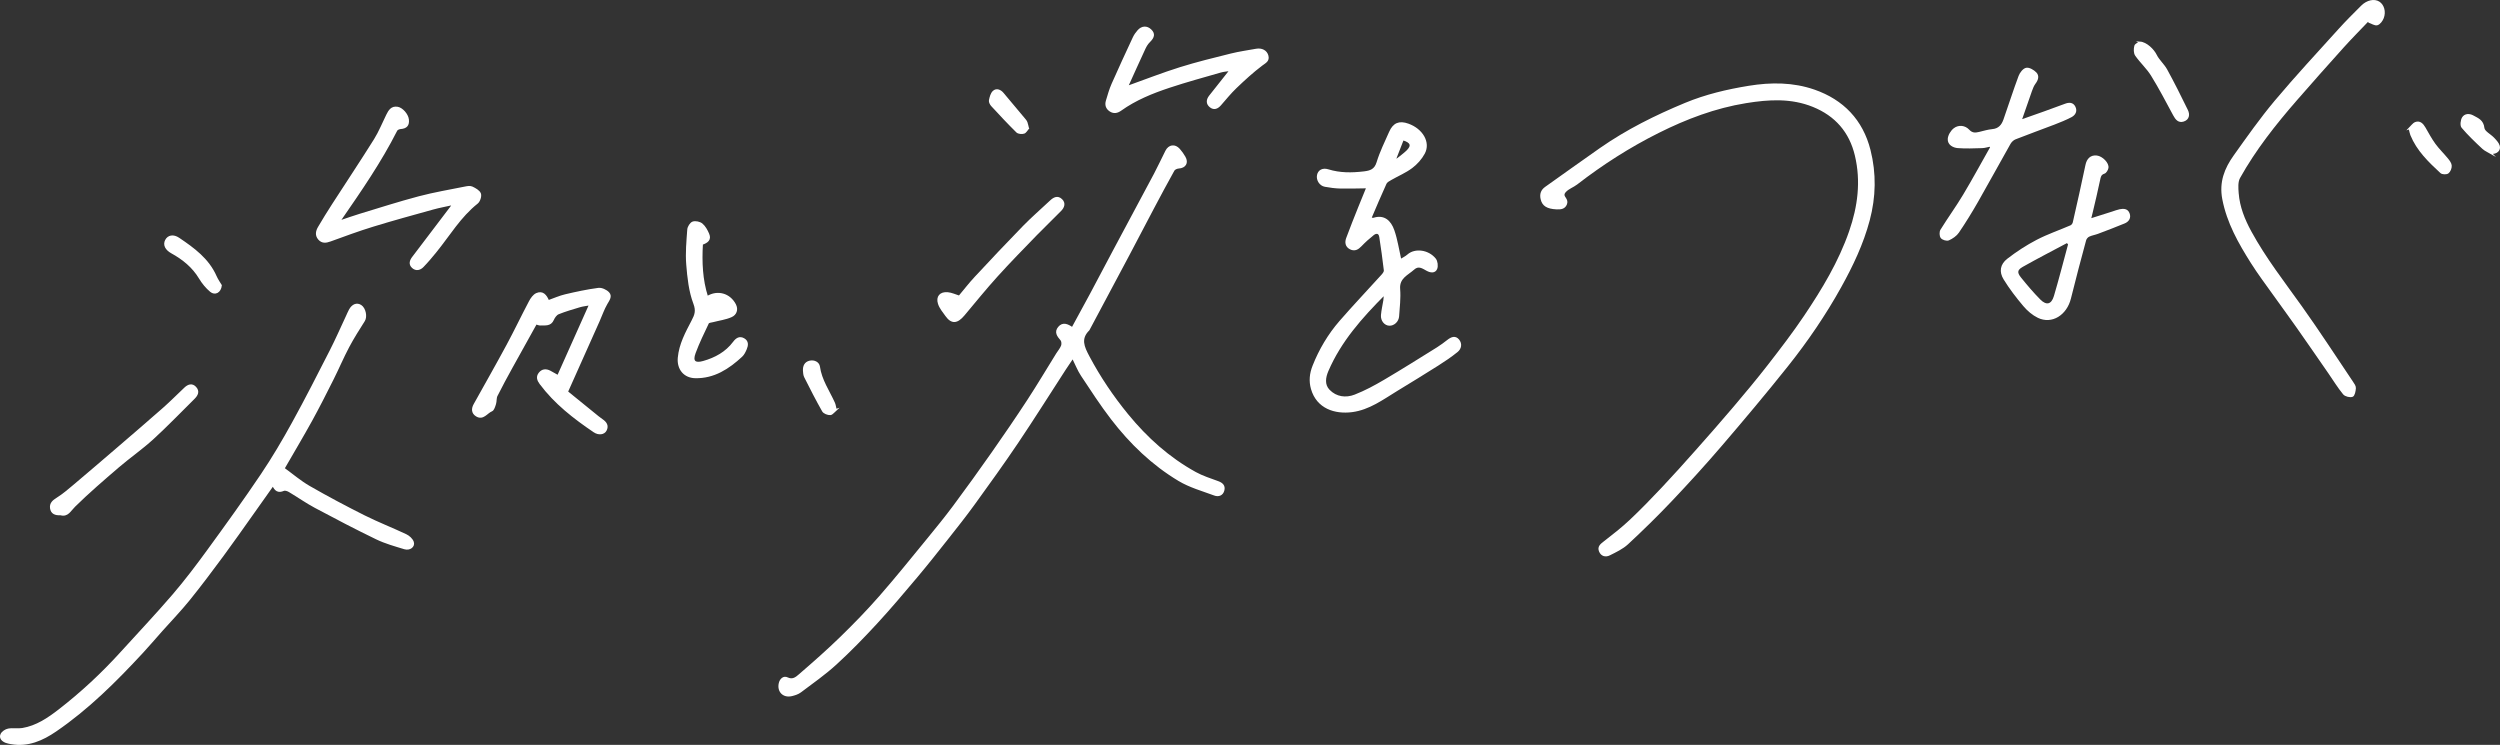 <?xml version="1.0" encoding="UTF-8"?><svg xmlns="http://www.w3.org/2000/svg" viewBox="0 0 458.297 136.554"><rect x="0" y="0" width="458.297" height="136.554" fill="#333333" stroke="none"/><g id="a"/><g id="b"><g id="c"><g><path d="M196.581,60.129c1.163-2.139,2.282-4.169,3.375-6.212,1.438-2.689,2.85-5.392,4.285-8.082,2.481-4.649,4.981-9.287,7.451-13.941,.731-1.378,1.379-2.801,2.084-4.193,.539-1.065,1.594-1.212,2.389-.316,.385,.433,.726,.918,1.014,1.421,.593,1.038,.072,1.87-1.116,1.94-.317,.019-.766,.212-.906,.464-1.291,2.313-2.537,4.651-3.777,6.991-1.514,2.858-2.999,5.731-4.515,8.587-2.402,4.526-4.818,9.045-7.229,13.567-.017,.032-.025,.073-.049,.097-1.662,1.632-.952,3.152-.026,4.9,2.019,3.81,4.408,7.352,7.129,10.675,3.51,4.288,7.58,7.953,12.455,10.638,1.297,.714,2.744,1.167,4.142,1.683,.756,.279,1.224,.711,1.015,1.535-.215,.844-.936,1.083-1.64,.822-2.207-.816-4.536-1.466-6.531-2.659-4.851-2.901-8.892-6.797-12.329-11.267-1.97-2.563-3.733-5.288-5.52-7.987-.616-.93-1.022-1.998-1.627-3.208-.534,.793-.977,1.431-1.399,2.082-2.904,4.479-5.743,9.002-8.722,13.431-2.576,3.829-5.279,7.573-7.985,11.312-1.555,2.148-3.205,4.228-4.85,6.31-1.868,2.365-3.738,4.731-5.678,7.037-2.407,2.86-4.819,5.722-7.353,8.468-2.386,2.585-4.843,5.12-7.439,7.491-2.028,1.852-4.3,3.44-6.5,5.095-.449,.338-1.046,.526-1.605,.659-1.488,.354-2.55-.716-2.218-2.197,.17-.759,.768-1.282,1.425-.96,.976,.479,1.633-.082,2.155-.532,2.609-2.247,5.199-4.527,7.666-6.928,2.471-2.405,4.881-4.886,7.151-7.479,3.016-3.445,5.886-7.02,8.789-10.562,1.634-1.993,3.262-3.994,4.799-6.061,2.379-3.201,4.711-6.437,7-9.703,2.23-3.183,4.426-6.392,6.552-9.645,1.829-2.798,3.535-5.676,5.299-8.517,.306-.492,.708-.943,.912-1.472,.123-.319,.091-.874-.115-1.111-.62-.715-1.168-1.419-.426-2.294,.725-.855,1.562-.507,2.469,.121Z" style="fill:#fff; stroke:#fff; stroke-miterlimit:10; stroke-width:.297px;"/><path d="M286.65,35.666c-.036,.572,.786,.921,.455,1.756-.309,.781-1.024,.847-1.745,.811-1.743-.086-2.524-.588-2.79-1.763-.198-.873,.032-1.568,.779-2.096,3.35-2.37,6.677-4.771,10.043-7.119,4.853-3.385,10.127-6.004,15.574-8.26,3.736-1.548,7.657-2.475,11.66-3.124,4.062-.658,8.09-.646,11.955,.7,5.254,1.83,8.789,5.487,10.172,10.96,1.079,4.272,.995,8.559-.145,12.84-1.151,4.321-3.043,8.299-5.203,12.19-2.849,5.131-6.146,9.959-9.793,14.533-3.942,4.944-8.013,9.788-12.129,14.589-2.953,3.445-6.015,6.803-9.136,10.097-2.573,2.716-5.254,5.337-7.996,7.882-.933,.866-2.165,1.439-3.324,2.02-.665,.333-1.408,.181-1.744-.613-.343-.807,.186-1.218,.785-1.683,1.631-1.266,3.269-2.538,4.77-3.951,2.038-1.917,3.987-3.932,5.907-5.968,2.116-2.244,4.175-4.543,6.223-6.85,2.316-2.609,4.622-5.227,6.877-7.888,2.18-2.574,4.347-5.165,6.414-7.83,2.269-2.925,4.53-5.869,6.593-8.939,3.285-4.887,6.329-9.927,8.274-15.536,1.577-4.549,2.185-9.178,1.055-13.934-1.034-4.352-3.66-7.353-7.782-9.028-4.022-1.635-8.154-1.38-12.334-.702-5.664,.92-10.947,2.922-16.039,5.466-5.314,2.654-10.301,5.844-15.003,9.481-.653,.505-1.492,.762-2.066,1.378-.21,.225-.295,.413-.305,.581Z" style="fill:#fff; stroke:#fff; stroke-miterlimit:10; stroke-width:.297px;"/><path d="M52.031,85.876c1.551,1.124,3.017,2.39,4.666,3.338,3.306,1.9,6.679,3.694,10.089,5.401,2.498,1.251,5.115,2.262,7.643,3.458,.526,.249,1.099,.767,1.28,1.29,.276,.798-.592,1.469-1.553,1.178-1.734-.526-3.506-1.019-5.129-1.802-3.793-1.831-7.527-3.788-11.243-5.772-1.63-.87-3.149-1.948-4.74-2.894-.3-.178-.781-.346-1.051-.228-.97,.425-1.523,.069-1.948-.908-1.252,1.769-2.458,3.479-3.672,5.184-1.834,2.575-3.639,5.172-5.519,7.713-2.03,2.744-4.074,5.48-6.22,8.133-1.574,1.947-3.323,3.752-4.99,5.624-1.183,1.328-2.332,2.687-3.541,3.991-4.88,5.264-9.952,10.332-15.905,14.398-2.422,1.654-5.08,2.843-8.17,2.285-.322-.058-.652-.11-.953-.229-.642-.252-1.139-.757-.834-1.418,.194-.421,.795-.819,1.273-.908,.844-.157,1.751,.038,2.599-.104,2.588-.433,4.712-1.872,6.722-3.429,4.088-3.165,7.867-6.675,11.343-10.507,3.198-3.526,6.475-6.984,9.573-10.595,2.268-2.643,4.373-5.434,6.425-8.25,3.316-4.55,6.611-9.119,9.755-13.788,2.066-3.068,3.952-6.269,5.738-9.51,2.399-4.353,4.653-8.787,6.913-13.215,1.071-2.097,2.012-4.261,3.012-6.394,.17-.362,.323-.733,.512-1.085,.518-.964,1.317-1.267,2.041-.791,.778,.512,1.062,2.019,.609,2.735-.998,1.577-2.006,3.155-2.878,4.803-1.032,1.951-1.892,3.992-2.883,5.965-1.271,2.531-2.547,5.06-3.913,7.54-1.577,2.863-3.253,5.67-5.052,8.791Z" style="fill:#fff; stroke:#fff; stroke-miterlimit:10; stroke-width:.297px;"/><path d="M253.829,53.918c-4.304,4.312-8.113,8.628-10.444,14.036-.522,1.21-.748,2.582,.244,3.605,1.305,1.346,3.093,1.566,4.76,.919,1.883-.732,3.688-1.711,5.435-2.738,3.258-1.916,6.455-3.936,9.665-5.931,.677-.421,1.318-.906,1.949-1.396,.64-.497,1.326-.799,1.921-.075,.568,.691,.398,1.544-.237,2.062-1.118,.913-2.327,1.724-3.548,2.499-2.485,1.576-4.998,3.109-7.511,4.642-2.6,1.586-5.1,3.463-8.219,3.865-3.09,.398-6.355-.604-7.372-4.13-.416-1.443-.246-2.837,.28-4.167,1.182-2.99,2.811-5.748,4.917-8.172,2.5-2.877,5.129-5.642,7.687-8.469,.224-.248,.51-.614,.478-.892-.235-2.05-.526-4.095-.839-6.136-.132-.859-.72-.875-1.27-.441-.797,.627-1.556,1.314-2.256,2.047-.566,.593-1.146,.918-1.923,.525-.807-.408-.891-1.157-.624-1.885,.698-1.908,1.464-3.791,2.214-5.679,.48-1.208,.98-2.408,1.48-3.634-1.669,.02-3.293,.079-4.915,.042-.937-.021-1.878-.154-2.802-.319-.897-.16-1.491-1.113-1.322-1.974,.158-.809,.871-1.256,1.886-.941,2.175,.676,4.36,.65,6.58,.385,1.175-.14,2.042-.41,2.459-1.794,.573-1.9,1.48-3.702,2.28-5.53,.699-1.596,1.726-2.016,3.348-1.437,2.589,.924,3.989,3.323,2.921,5.302-.535,.991-1.363,1.915-2.267,2.592-1.152,.862-2.521,1.43-3.781,2.153-.361,.207-.817,.442-.973,.782-.952,2.076-1.83,4.185-2.77,6.369,.243,.032,.422,.11,.561,.065,1.851-.595,3.04,.424,3.652,2.201,.585,1.697,.844,3.506,1.269,5.365,.419-.261,.95-.5,1.366-.869,1.316-1.166,3.733-.829,4.977,.731,.327,.41,.433,1.273,.233,1.76-.303,.738-1.091,.597-1.709,.262-.805-.435-1.561-1.021-2.467-.205-1.142,1.029-2.784,1.603-2.616,3.681,.133,1.643-.08,3.317-.189,4.973-.06,.916-.847,1.626-1.646,1.594-.799-.032-1.465-.815-1.386-1.79,.073-.903,.292-1.793,.433-2.691,.046-.295,.049-.598,.092-1.161Zm1.994-24.844l.217,.187c.627-.507,1.292-.975,1.874-1.529,1.052-1.001,.829-1.699-.726-2.159-.453,1.162-.909,2.331-1.365,3.501Z" style="fill:#fff; stroke:#fff; stroke-miterlimit:10; stroke-width:.297px;"/><path d="M434.158,3.732c-1.552,1.63-3.143,3.227-4.649,4.899-2.893,3.211-5.762,6.444-8.6,9.704-3.868,4.445-7.516,9.066-10.396,14.224-.427,.765-.342,1.897-.271,2.842,.19,2.542,1.127,4.868,2.338,7.089,2.67,4.9,6.098,9.284,9.325,13.811,3.218,4.514,6.236,9.171,9.332,13.772,.221,.328,.512,.724,.493,1.072-.029,.52-.19,1.346-.504,1.46-.435,.157-1.278-.054-1.573-.413-.989-1.206-1.807-2.552-2.698-3.838-1.981-2.859-3.954-5.723-5.954-8.568-1.378-1.96-2.804-3.886-4.192-5.838-1.367-1.923-2.796-3.809-4.051-5.803-2.286-3.63-4.391-7.316-5.224-11.658-.593-3.089,.399-5.569,2.065-7.906,2.425-3.402,4.836-6.833,7.518-10.028,3.781-4.503,7.79-8.815,11.733-13.18,1.314-1.454,2.71-2.836,4.097-4.222,1-1,2.313-1.27,3.162-.719,.796,.516,1.169,1.713,.736,2.845-.185,.484-.611,1.07-1.052,1.206-.414,.127-.991-.279-1.497-.451l-.136-.297Z" style="fill:#fff; stroke:#fff; stroke-miterlimit:10; stroke-width:.297px;"/><path d="M62.39,40.53c1.259-.421,2.408-.837,3.577-1.191,3.611-1.094,7.205-2.253,10.852-3.215,2.772-.732,5.611-1.211,8.426-1.777,.422-.085,.94-.178,1.291-.011,.572,.272,1.295,.664,1.481,1.176,.165,.455-.133,1.372-.537,1.692-3.138,2.484-5.139,5.91-7.606,8.948-.755,.93-1.528,1.851-2.363,2.708-.523,.536-1.239,.724-1.864,.156-.649-.589-.407-1.251,.052-1.855,2.328-3.07,4.659-6.137,6.988-9.206,.079-.105,.147-.218,.347-.517-1.361,.305-2.534,.515-3.677,.833-3.676,1.022-7.359,2.028-11.005,3.148-2.632,.808-5.221,1.764-7.809,2.707-.797,.29-1.494,.375-2.089-.309-.6-.69-.427-1.454-.026-2.14,.825-1.411,1.687-2.801,2.573-4.175,2.56-3.97,5.181-7.9,7.688-11.903,.884-1.411,1.504-2.987,2.248-4.487,.402-.811,.844-1.582,1.952-1.39,.836,.145,1.81,1.265,1.918,2.171,.126,1.049-.325,1.544-1.381,1.617-.262,.018-.64,.179-.745,.385-2.912,5.758-6.57,11.047-10.225,16.338-.019,.027-.016,.07-.063,.297Z" style="fill:#fff; stroke:#fff; stroke-miterlimit:10; stroke-width:.297px;"/><path d="M102.289,68.909c1.923-4.303,3.832-8.573,5.85-13.088-.78,.146-1.335,.2-1.859,.357-1.319,.394-2.648,.776-3.922,1.291-.411,.166-.772,.682-.964,1.122-.49,1.127-1.464,.882-2.335,.931-.236,.013-.481-.117-.787-.2-1.494,2.687-2.985,5.345-4.452,8.015-.944,1.717-1.885,3.438-2.76,5.191-.219,.438-.124,1.023-.277,1.508-.141,.448-.321,1.095-.656,1.231-.908,.368-1.575,1.693-2.795,.925-.767-.482-.806-1.25-.379-2.019,2.009-3.62,4.062-7.216,6.026-10.86,1.43-2.653,2.725-5.38,4.134-8.045,.289-.546,.727-1.169,1.253-1.402,1.121-.497,1.737,.304,2.157,1.305,1.072-.378,2.067-.83,3.11-1.075,2.007-.471,4.031-.909,6.072-1.176,.591-.077,1.438,.318,1.856,.779,.556,.614,.038,1.292-.35,1.957-.58,.994-.951,2.108-1.423,3.166-1.907,4.274-3.818,8.546-5.81,13,1.863,1.513,3.771,3.065,5.682,4.613,.226,.183,.461,.357,.702,.522,.697,.478,1.146,1.065,.696,1.928-.343,.659-1.31,.794-2.133,.238-3.683-2.491-7.178-5.198-9.871-8.806-.463-.62-.678-1.238-.174-1.887,.524-.675,1.223-.721,1.957-.336,.446,.234,.879,.491,1.452,.813Z" style="fill:#fff; stroke:#fff; stroke-miterlimit:10; stroke-width:.297px;"/><path d="M383.171,40.214c1.534-.486,2.805-.888,4.077-1.291,.449-.142,.891-.323,1.35-.417,.675-.138,1.374-.127,1.657,.648,.289,.788-.116,1.375-.829,1.67-1.61,.666-3.241,1.283-4.871,1.899-.541,.204-1.133,.288-1.65,.536-.271,.13-.543,.465-.622,.759-.952,3.543-1.909,7.085-2.78,10.649-.729,2.982-3.381,4.662-5.861,3.461-.985-.477-1.896-1.266-2.609-2.108-1.303-1.54-2.544-3.157-3.601-4.872-.831-1.349-.622-2.624,.636-3.598,1.678-1.299,3.485-2.478,5.368-3.457,1.988-1.034,4.134-1.761,6.197-2.655,.218-.095,.437-.391,.491-.632,.797-3.506,1.593-7.013,2.325-10.533,.229-1.103,.866-1.736,1.924-1.616,.97,.111,2.152,1.31,1.996,2.122-.066,.346-.345,.824-.634,.919-.7,.23-.773,.699-.897,1.307-.406,1.99-.897,3.963-1.357,5.943-.072,.31-.152,.619-.312,1.265Zm-3.894,4.556l-.334-.388c-2.742,1.464-5.509,2.884-8.214,4.412-1.066,.602-1.146,1.19-.381,2.143,1.132,1.41,2.308,2.795,3.58,4.078,1.196,1.207,2.251,.94,2.736-.703,.934-3.162,1.748-6.36,2.612-9.543Z" style="fill:#fff; stroke:#fff; stroke-miterlimit:10; stroke-width:.297px;"/><path d="M364.811,26.736c-.487,.095-.973,.258-1.463,.271-1.481,.041-2.97,.113-4.442-.005-.84-.067-1.76-.565-1.698-1.535,.042-.649,.525-1.441,1.057-1.846,.822-.625,1.922-.487,2.606,.243,.629,.671,1.207,.649,1.939,.475,.813-.193,1.623-.446,2.448-.523,1.198-.112,1.797-.844,2.15-1.849,.935-2.664,1.793-5.356,2.778-8,.212-.57,.771-1.295,1.277-1.392,.517-.099,1.294,.362,1.725,.804,.541,.555,.306,1.253-.165,1.877-.299,.396-.489,.89-.66,1.365-.634,1.769-1.239,3.548-1.904,5.465,1.452-.512,2.87-1.006,4.284-1.513,1.299-.466,2.594-.941,3.888-1.421,.686-.255,1.332-.256,1.693,.47,.38,.765-.005,1.395-.666,1.737-.996,.516-2.043,.941-3.092,1.345-2.372,.912-4.766,1.767-7.13,2.699-.391,.154-.783,.519-.993,.889-2.005,3.535-3.943,7.109-5.96,10.638-1.098,1.92-2.261,3.808-3.503,5.636-.402,.592-1.101,1.062-1.766,1.361-.335,.15-1.073-.072-1.309-.374-.235-.301-.259-1.032-.049-1.372,1.334-2.158,2.833-4.215,4.136-6.39,1.734-2.893,3.34-5.863,5.001-8.8l-.183-.253Z" style="fill:#fff; stroke:#fff; stroke-miterlimit:10; stroke-width:.297px;"/><path d="M206.648,15.894c3.398-1.215,6.504-2.436,9.681-3.43,3.077-.963,6.217-1.73,9.348-2.509,1.514-.377,3.07-.59,4.608-.871,1-.182,1.847,.253,2.084,1.111,.262,.948-.408,1.219-1.067,1.716-1.672,1.261-3.225,2.692-4.743,4.142-1.023,.977-1.912,2.096-2.851,3.159-.521,.59-1.137,.879-1.811,.352-.703-.549-.64-1.272-.127-1.932,1.223-1.571,2.471-3.123,3.776-4.768-.582,.09-1.206,.121-1.789,.289-3.139,.904-6.294,1.763-9.392,2.791-3.135,1.04-6.201,2.278-8.921,4.223-.604,.432-1.252,.584-1.93,.138-.67-.441-.86-1.079-.642-1.809,.31-1.036,.604-2.087,1.038-3.073,1.259-2.857,2.574-5.69,3.893-8.521,.212-.456,.517-.886,.851-1.263,.696-.785,1.597-.811,2.3-.122,.679,.666,.568,1.29-.261,2.102-.353,.345-.635,.796-.845,1.248-1.067,2.294-2.1,4.603-3.2,7.028Z" style="fill:#fff; stroke:#fff; stroke-miterlimit:10; stroke-width:.297px;"/><path d="M128.709,44.727c-.188,3.346-.064,6.545,.944,9.694,1.905-1.161,4.102-.524,5.112,1.421,.477,.919,.116,1.788-.68,2.147-1.054,.476-2.256,.624-3.392,.922-.309,.081-.791,.107-.885,.305-.858,1.801-1.739,3.601-2.43,5.469-.569,1.54-.034,2.086,1.546,1.64,2.206-.623,4.178-1.688,5.593-3.58,.482-.645,1.065-1.057,1.859-.588,.758,.448,.651,1.17,.367,1.838-.197,.463-.437,.96-.796,1.292-2.399,2.218-5.058,3.966-8.486,3.898-2.02-.04-3.241-1.551-3.064-3.581,.218-2.489,1.399-4.639,2.521-6.79,.554-1.063,.855-1.81,.332-3.186-.846-2.226-1.106-4.725-1.301-7.134-.172-2.122,.032-4.282,.188-6.416,.035-.479,.472-1.175,.881-1.317,.472-.164,1.26,.007,1.655,.337,.531,.444,.906,1.143,1.189,1.801,.453,1.052-.253,1.527-1.154,1.828Z" style="fill:#fff; stroke:#fff; stroke-miterlimit:10; stroke-width:.297px;"/><path d="M11.108,94.311c-.975,.05-1.666-.224-1.789-1.166-.113-.869,.428-1.325,1.149-1.776,1.089-.681,2.081-1.529,3.067-2.361,2.719-2.292,5.42-4.606,8.117-6.925,2.803-2.41,5.611-4.815,8.383-7.261,1.332-1.176,2.581-2.447,3.875-3.666,.597-.562,1.289-.813,1.92-.135,.668,.717,.33,1.399-.281,2-2.513,2.475-4.952,5.03-7.555,7.406-2.007,1.832-4.263,3.389-6.329,5.161-2.729,2.34-5.459,4.689-8.018,7.208-.815,.802-1.254,1.877-2.54,1.515Z" style="fill:#fff; stroke:#fff; stroke-miterlimit:10; stroke-width:.297px;"/><path d="M175.848,54.336c.964-1.146,1.915-2.381,2.974-3.516,2.919-3.132,5.85-6.253,8.841-9.315,1.572-1.61,3.284-3.082,4.922-4.627,.617-.582,1.294-.947,2.006-.264,.671,.644,.381,1.381-.161,1.939-1.466,1.512-3.006,2.952-4.471,4.464-2.426,2.504-4.869,4.994-7.206,7.579-2.092,2.315-4.06,4.742-6.064,7.135-1.222,1.459-2.215,1.569-3.248,.119-.496-.697-1.088-1.39-1.343-2.18-.412-1.273,.302-2.084,1.645-1.955,.697,.067,1.37,.394,2.105,.62Z" style="fill:#fff; stroke:#fff; stroke-miterlimit:10; stroke-width:.297px;"/><path d="M392.256,7.765c1.227,.061,2.529,1.427,2.964,2.323,.478,.986,1.403,1.749,1.932,2.718,1.333,2.441,2.585,4.928,3.798,7.432,.359,.741,.266,1.591-.667,1.897-.895,.293-1.366-.318-1.766-1.061-1.319-2.449-2.605-4.922-4.066-7.285-.813-1.315-2.013-2.386-2.902-3.663-.288-.413-.279-1.166-.141-1.694,.086-.331,.666-.534,.849-.667Z" style="fill:#fff; stroke:#fff; stroke-miterlimit:10; stroke-width:.297px;"/><path d="M40.518,52.312c-.129,1.235-1.107,1.727-1.89,1.073-.787-.659-1.477-1.501-2.007-2.384-1.257-2.095-3.065-3.546-5.147-4.695-1.036-.572-1.499-1.416-1.058-2.255,.429-.817,1.359-1.002,2.343-.338,2.744,1.853,5.417,3.786,6.815,6.971,.282,.642,.705,1.222,.944,1.628Z" style="fill:#fff; stroke:#fff; stroke-miterlimit:10; stroke-width:.297px;"/><path d="M441.696,23.551c.34-.33,.666-.875,1.129-1.045,.758-.277,1.275,.25,1.654,.901,.597,1.028,1.155,2.088,1.853,3.045,.7,.96,1.573,1.792,2.326,2.716,.291,.356,.627,.804,.643,1.221,.017,.434-.218,1.03-.55,1.277-.275,.205-1.018,.186-1.267-.044-2.18-2.014-4.328-4.074-5.481-6.907-.12-.296-.166-.622-.306-1.165Z" style="fill:#fff; stroke:#fff; stroke-miterlimit:10; stroke-width:.297px;"/><path d="M153.241,75.122c-.323,.278-.662,.804-1.031,.826-.451,.027-1.151-.241-1.357-.602-1.163-2.04-2.223-4.138-3.282-6.235-.173-.342-.209-.774-.228-1.168-.039-.8,.247-1.471,1.084-1.674,.824-.2,1.634,.22,1.736,.953,.346,2.478,1.766,4.467,2.752,6.653,.146,.323,.184,.694,.324,1.248Z" style="fill:#fff; stroke:#fff; stroke-miterlimit:10; stroke-width:.297px;"/><path d="M188.489,23.527c-.232,.262-.455,.731-.79,.832-.381,.116-1.018,.062-1.275-.191-1.573-1.551-3.082-3.168-4.581-4.792-.229-.248-.464-.676-.407-.965,.114-.582,.287-1.278,.692-1.645,.556-.504,1.245-.206,1.718,.351,1.367,1.611,2.719,3.236,4.072,4.859,.115,.138,.228,.293,.285,.46,.105,.306,.167,.626,.286,1.091Z" style="fill:#fff; stroke:#fff; stroke-miterlimit:10; stroke-width:.297px;"/><path d="M456.633,28.063c-.376-.222-1.014-.464-1.475-.895-1.315-1.226-2.625-2.473-3.783-3.842-.282-.334-.171-1.289,.109-1.74,.388-.623,1.171-.669,1.857-.29,.891,.493,1.808,.807,1.952,2.185,.072,.685,1.225,1.237,1.841,1.894,.38,.405,.81,.852,.966,1.358,.239,.775-.44,1.433-1.468,1.329Z" style="fill:#fff; stroke:#fff; stroke-miterlimit:10; stroke-width:.297px;"/></g></g></g></svg>